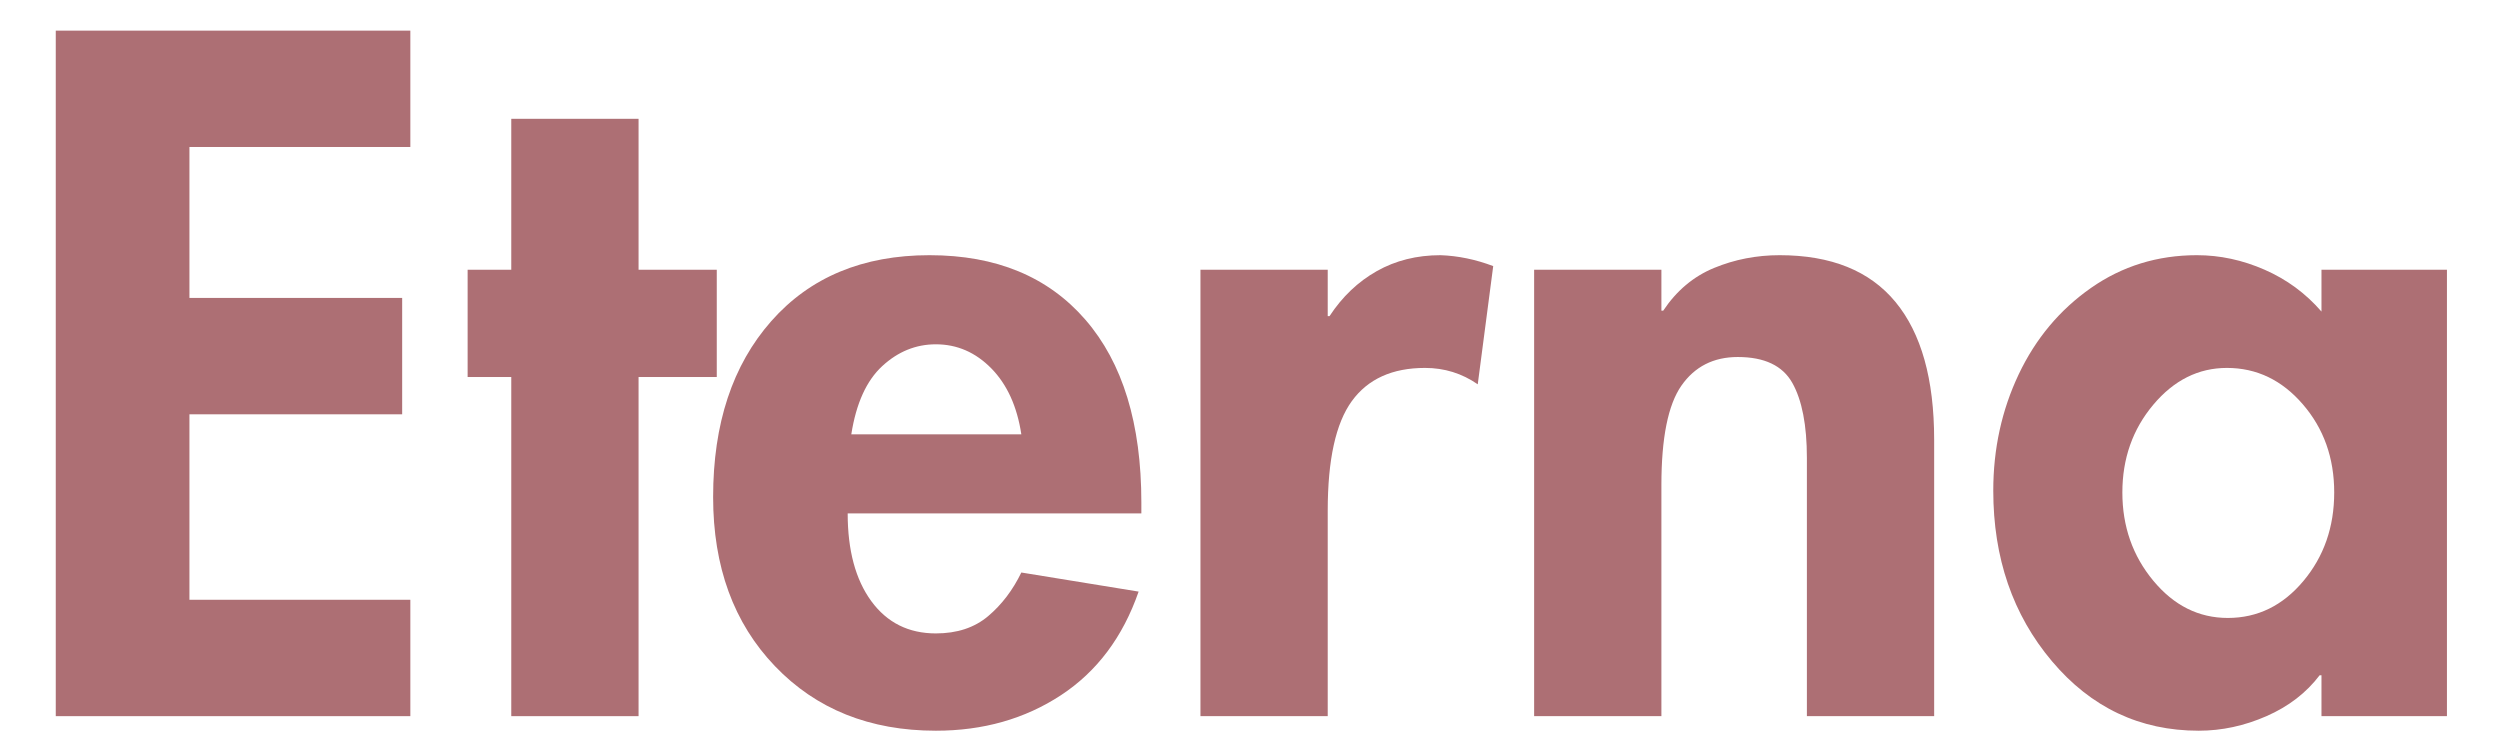 <svg version="1.0" preserveAspectRatio="xMidYMid meet" height="600" viewBox="0 0 1500 450" zoomAndPan="magnify" width="2000" xmlns:xlink="http://www.w3.org/1999/xlink" xmlns="http://www.w3.org/2000/svg"><defs><g></g></defs><g fill-opacity="1" fill="#ad6f74"><g transform="translate(4.003, 429.692)"><g><path d="M 242.203 -411.312 L 242.203 -341.5 L 109.656 -341.5 L 109.656 -250.938 L 237.297 -250.938 L 237.297 -181.109 L 109.656 -181.109 L 109.656 -69.828 L 242.203 -69.828 L 242.203 0 L 29.453 0 L 29.453 -411.312 Z M 242.203 -411.312"></path></g></g></g><g fill-opacity="1" fill="#ad6f74"><g transform="translate(270.216, 429.692)"><g><path d="M 112.922 -358.406 L 112.922 -267.844 L 159.844 -267.844 L 159.844 -203.484 L 112.922 -203.484 L 112.922 0 L 36.547 0 L 36.547 -203.484 L 10.359 -203.484 L 10.359 -267.844 L 36.547 -267.844 L 36.547 -358.406 Z M 112.922 -358.406"></path></g></g></g><g fill-opacity="1" fill="#ad6f74"><g transform="translate(419.688, 429.692)"><g><path d="M 88.922 -121.656 C 88.922 -99.469 93.645 -81.914 103.094 -69 C 112.551 -56.094 125.461 -49.641 141.828 -49.641 C 154.555 -49.641 165.008 -53.094 173.188 -60 C 181.375 -66.914 188.016 -75.645 193.109 -86.188 L 263.484 -74.734 C 254.023 -47.461 238.477 -26.734 216.844 -12.547 C 195.207 1.641 170.203 8.734 141.828 8.734 C 102.191 8.734 70.008 -4.176 45.281 -30 C 20.551 -55.82 8.188 -89.645 8.188 -131.469 C 8.188 -175.477 19.82 -210.664 43.094 -237.031 C 66.375 -263.395 98.016 -276.578 138.016 -276.578 C 178.016 -276.578 209.195 -263.664 231.562 -237.844 C 253.938 -212.02 265.125 -175.473 265.125 -128.203 L 265.125 -121.656 Z M 193.109 -169.109 C 190.566 -185.836 184.566 -199.02 175.109 -208.656 C 165.648 -218.289 154.555 -223.109 141.828 -223.109 C 129.828 -223.109 119.098 -218.742 109.641 -210.016 C 100.191 -201.297 94.008 -187.66 91.094 -169.109 Z M 193.109 -169.109"></path></g></g></g><g fill-opacity="1" fill="#ad6f74"><g transform="translate(692.992, 429.692)"><g><path d="M 193.656 -199.109 C 184.195 -205.66 173.648 -208.938 162.016 -208.938 C 142.379 -208.938 127.738 -202.297 118.094 -189.016 C 108.457 -175.742 103.641 -153.832 103.641 -123.281 L 103.641 0 L 27.281 0 L 27.281 -267.844 L 103.641 -267.844 L 103.641 -240.031 L 104.734 -240.031 C 112.367 -251.664 121.82 -260.664 133.094 -267.031 C 144.375 -273.395 157.109 -276.578 171.297 -276.578 C 181.836 -276.211 192.383 -274.031 202.938 -270.031 Z M 193.656 -199.109"></path></g></g></g><g fill-opacity="1" fill="#ad6f74"><g transform="translate(893.197, 429.692)"><g><path d="M 267.297 0 L 190.938 0 L 190.938 -154.922 C 190.938 -174.566 188.023 -189.57 182.203 -199.938 C 176.379 -210.301 165.469 -215.484 149.469 -215.484 C 134.926 -215.484 123.648 -209.754 115.641 -198.297 C 107.641 -186.836 103.641 -166.926 103.641 -138.562 L 103.641 0 L 27.281 0 L 27.281 -267.844 L 103.641 -267.844 L 103.641 -243.297 L 104.734 -243.297 C 112.734 -255.297 122.914 -263.844 135.281 -268.938 C 147.645 -274.031 160.738 -276.578 174.562 -276.578 C 205.477 -276.578 228.66 -267.211 244.109 -248.484 C 259.566 -229.754 267.297 -202.207 267.297 -165.844 Z M 267.297 0"></path></g></g></g><g fill-opacity="1" fill="#ad6f74"><g transform="translate(1187.777, 429.692)"><g><path d="M 205.109 -267.844 L 280.391 -267.844 L 280.391 0 L 205.109 0 L 205.109 -24.547 L 204.016 -24.547 C 196.016 -14.004 185.379 -5.82 172.109 0 C 158.836 5.82 145.289 8.734 131.469 8.734 C 96.188 8.734 66.816 -5.176 43.359 -33 C 19.91 -60.82 8.188 -94.914 8.188 -135.281 C 8.188 -160.375 13.273 -183.648 23.453 -205.109 C 33.641 -226.566 48.098 -243.844 66.828 -256.938 C 85.555 -270.031 106.738 -276.578 130.375 -276.578 C 144.195 -276.578 157.742 -273.664 171.016 -267.844 C 184.297 -262.031 195.66 -253.664 205.109 -242.75 Z M 148.375 -208.938 C 131.281 -208.938 116.551 -201.57 104.188 -186.844 C 91.82 -172.113 85.641 -154.566 85.641 -134.203 C 85.641 -113.828 91.82 -96.188 104.188 -81.281 C 116.551 -66.375 131.461 -58.922 148.922 -58.922 C 166.742 -58.922 181.836 -66.285 194.203 -81.016 C 206.566 -95.742 212.75 -113.473 212.75 -134.203 C 212.75 -154.93 206.473 -172.566 193.922 -187.109 C 181.379 -201.66 166.195 -208.938 148.375 -208.938 Z M 148.375 -208.938"></path></g></g></g></svg>